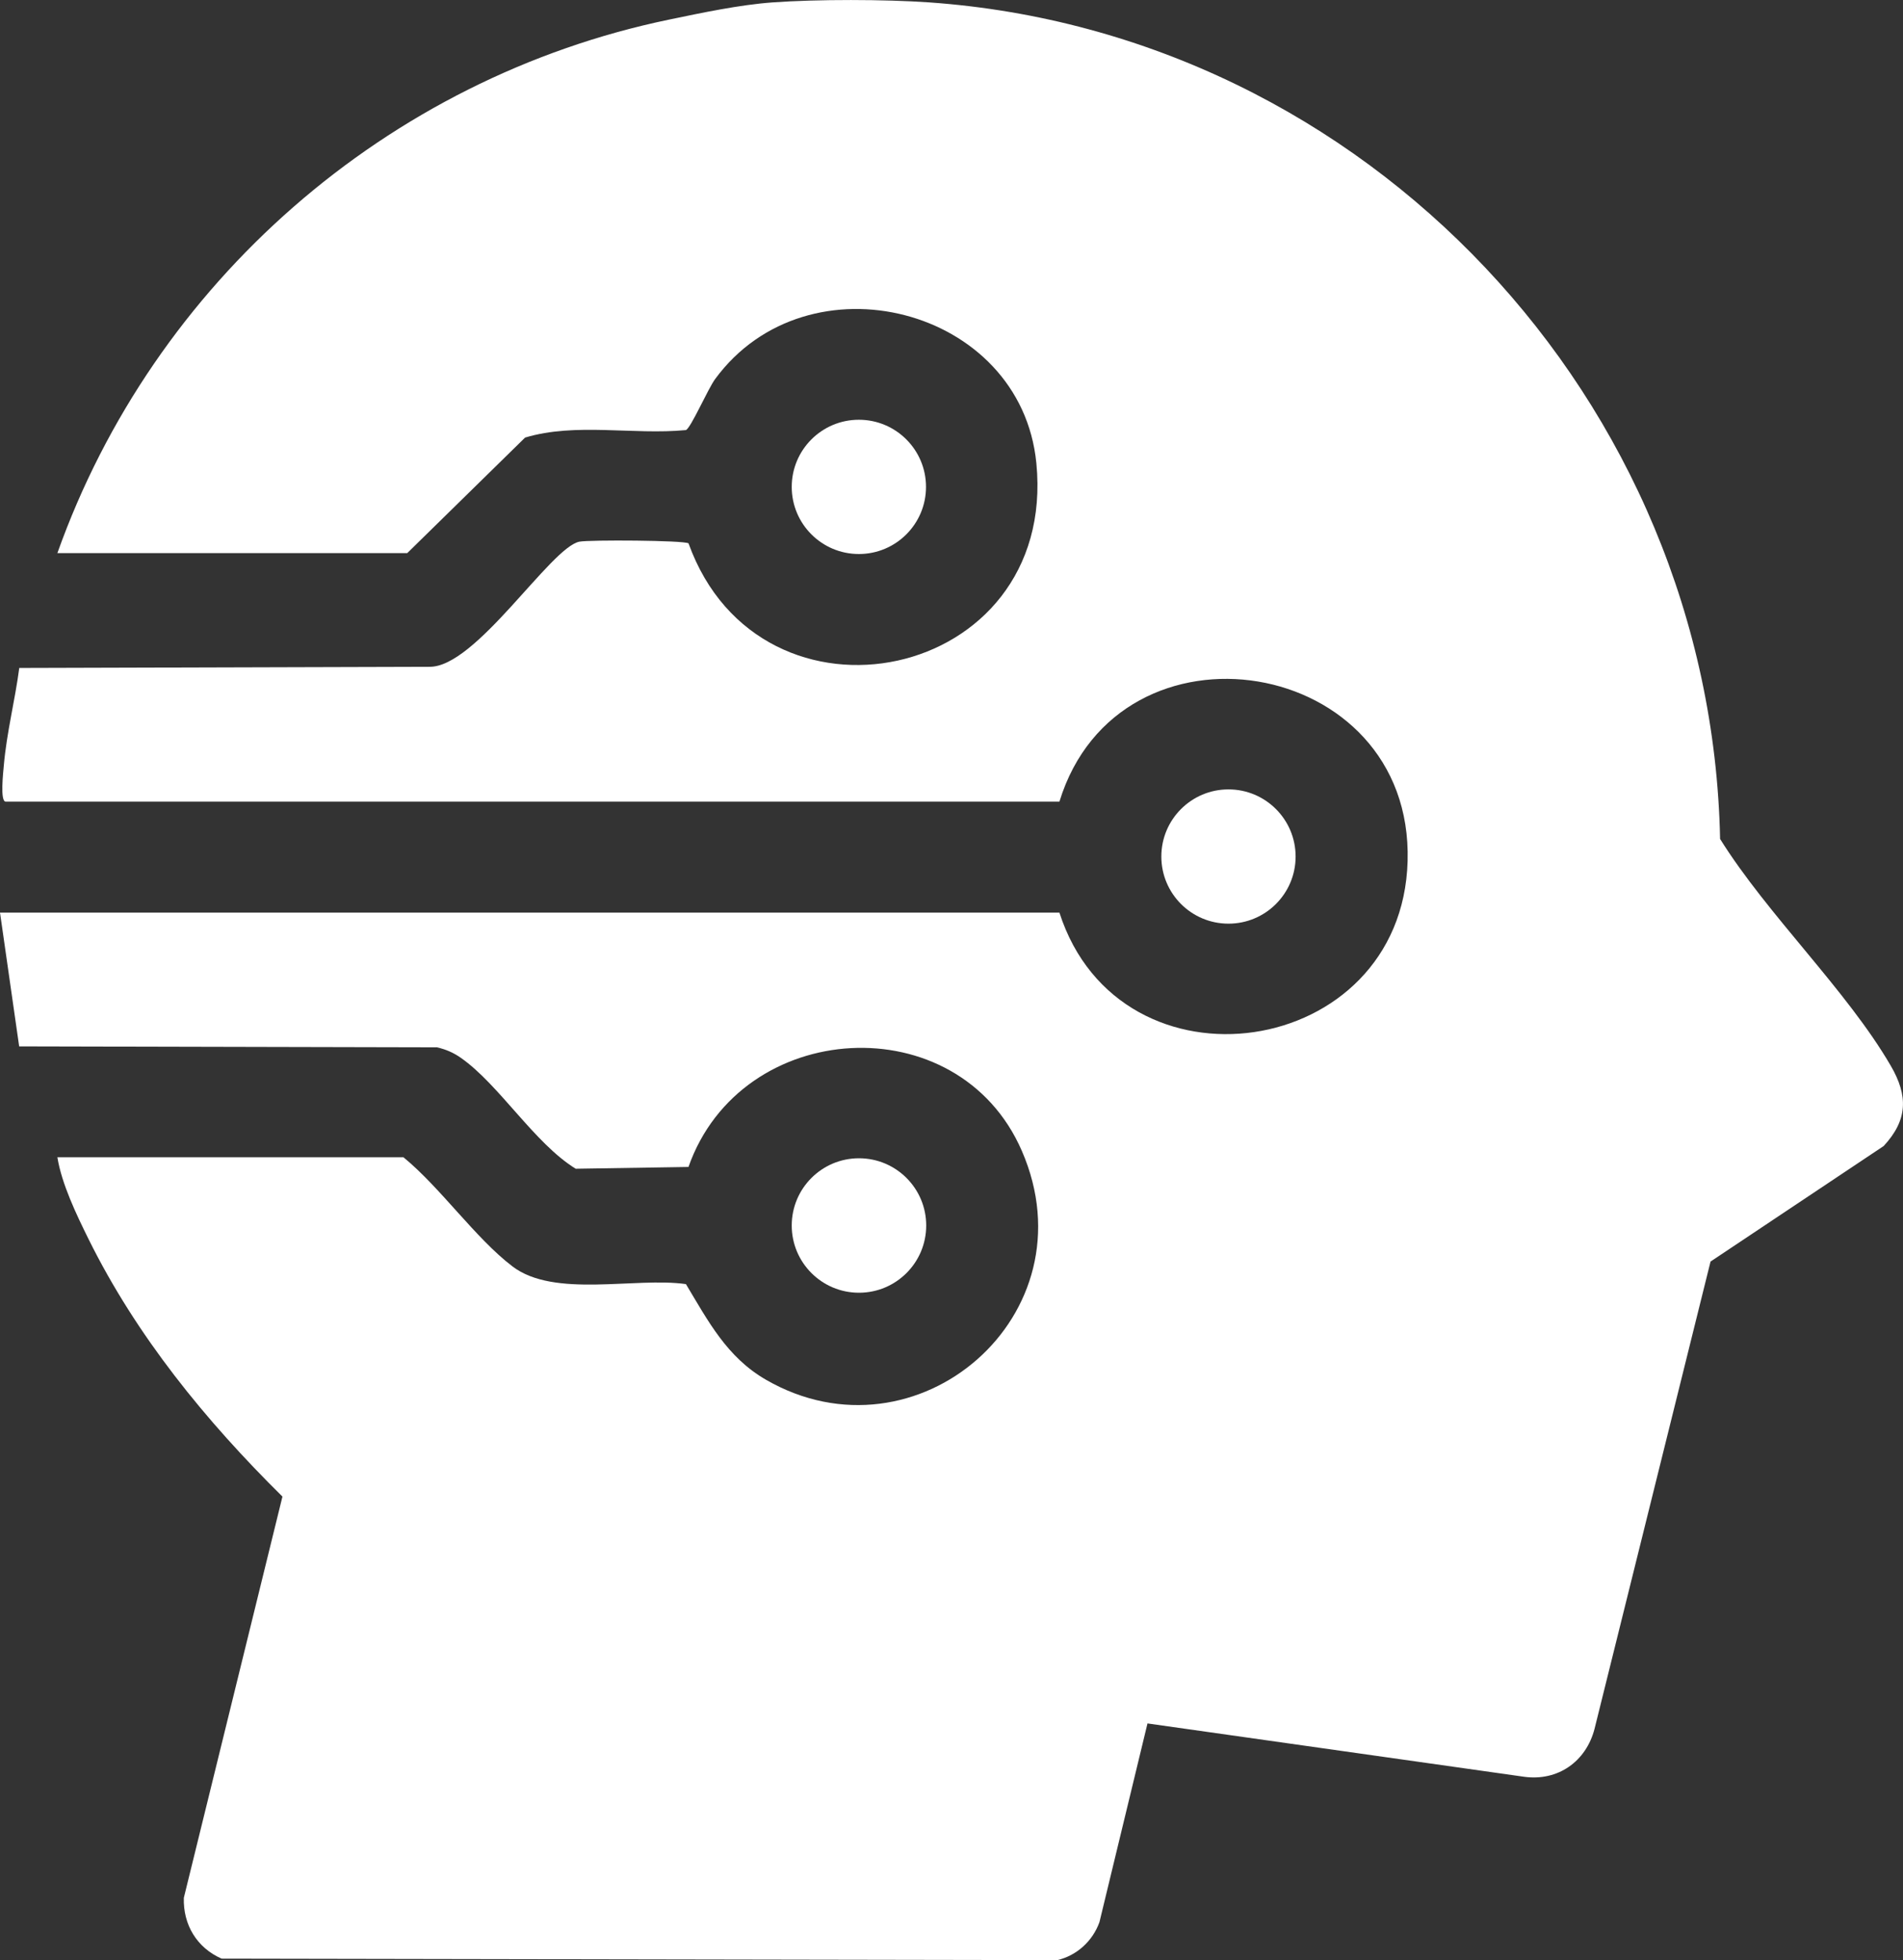 <?xml version="1.0" encoding="UTF-8"?>
<svg id="Layer_2" data-name="Layer 2" xmlns="http://www.w3.org/2000/svg" viewBox="0 0 372.46 383.67">
  <rect x="0" y="0" width="372.46" height="383.67" fill="#333333" stroke="none"/>
  <defs>
    <style>
      .cls-1 {
        fill: #fff;
      }
    </style>
  </defs>
  <g id="Layer_1-2" data-name="Layer 1">
    <g>
      <path class="cls-1" d="M181.89.47c85.61,6.05,153.02,77.87,154.77,163.74,9.27,14.86,24.82,29.61,33.42,44.42,3.4,5.85,3.33,10.58-1.4,15.68l-33.89,22.62-22.7,91.45c-1.65,6.39-7.15,10.3-13.79,9.39l-73.71-10.44-9.4,38.88c-1.31,3.69-4.44,6.57-8.27,7.45l-163.54-.29c-4.85-2.12-7.56-6.65-7.4-11.91l19.3-78.53c-15.01-14.83-28.55-31.39-37.96-50.42-2.39-4.84-5.24-10.77-6.09-15.99h67.74c7.28,5.97,14.05,15.8,21.32,21.35,8.2,6.26,24.05,2.06,33.96,3.47,4.35,7.24,8.03,14.33,15.7,18.74,29.49,16.97,63.99-12.71,50.05-44.81-12.43-28.64-54.99-26.06-65.25,3.14l-22.07.35c-8.08-4.97-14.96-16.44-22.47-21.7-1.45-1.02-2.95-1.67-4.68-2.06l-81.78-.19-3.75-26.19h207.35c11.86,36.88,67.07,28.85,68.15-10.07,1.13-40.31-56.51-49.56-68.15-11.64H1.12c-1.15,0-.48-5.82-.37-7.11.55-6.39,2.19-12.72,3.02-19.06l80.24-.23c9.08.24,23.76-23.41,29.4-24.49,1.98-.38,20.46-.27,21.35.33,14.11,39.19,72.28,27.25,68.08-15.68-2.99-30.61-44.75-41.17-62.87-16.48-1.43,1.94-4.78,9.66-5.73,9.99-10.31.99-21.59-1.51-31.47,1.47l-23.06,22.61H11.23C30.06,55.34,75.72,15.3,130.99,3.83c6.41-1.33,13.74-2.89,20.22-3.36,8.68-.63,22-.61,30.69,0Z"/>
      <g>
        <circle class="cls-1" cx="168.1" cy="95.3" r="13.14"/>
        <g>
          <circle class="cls-1" cx="168.12" cy="239.87" r="13.16"/>
          <circle class="cls-1" cx="240.44" cy="167.65" r="13.14"/>
        </g>
      </g>
    </g>
  </g>
</svg>
